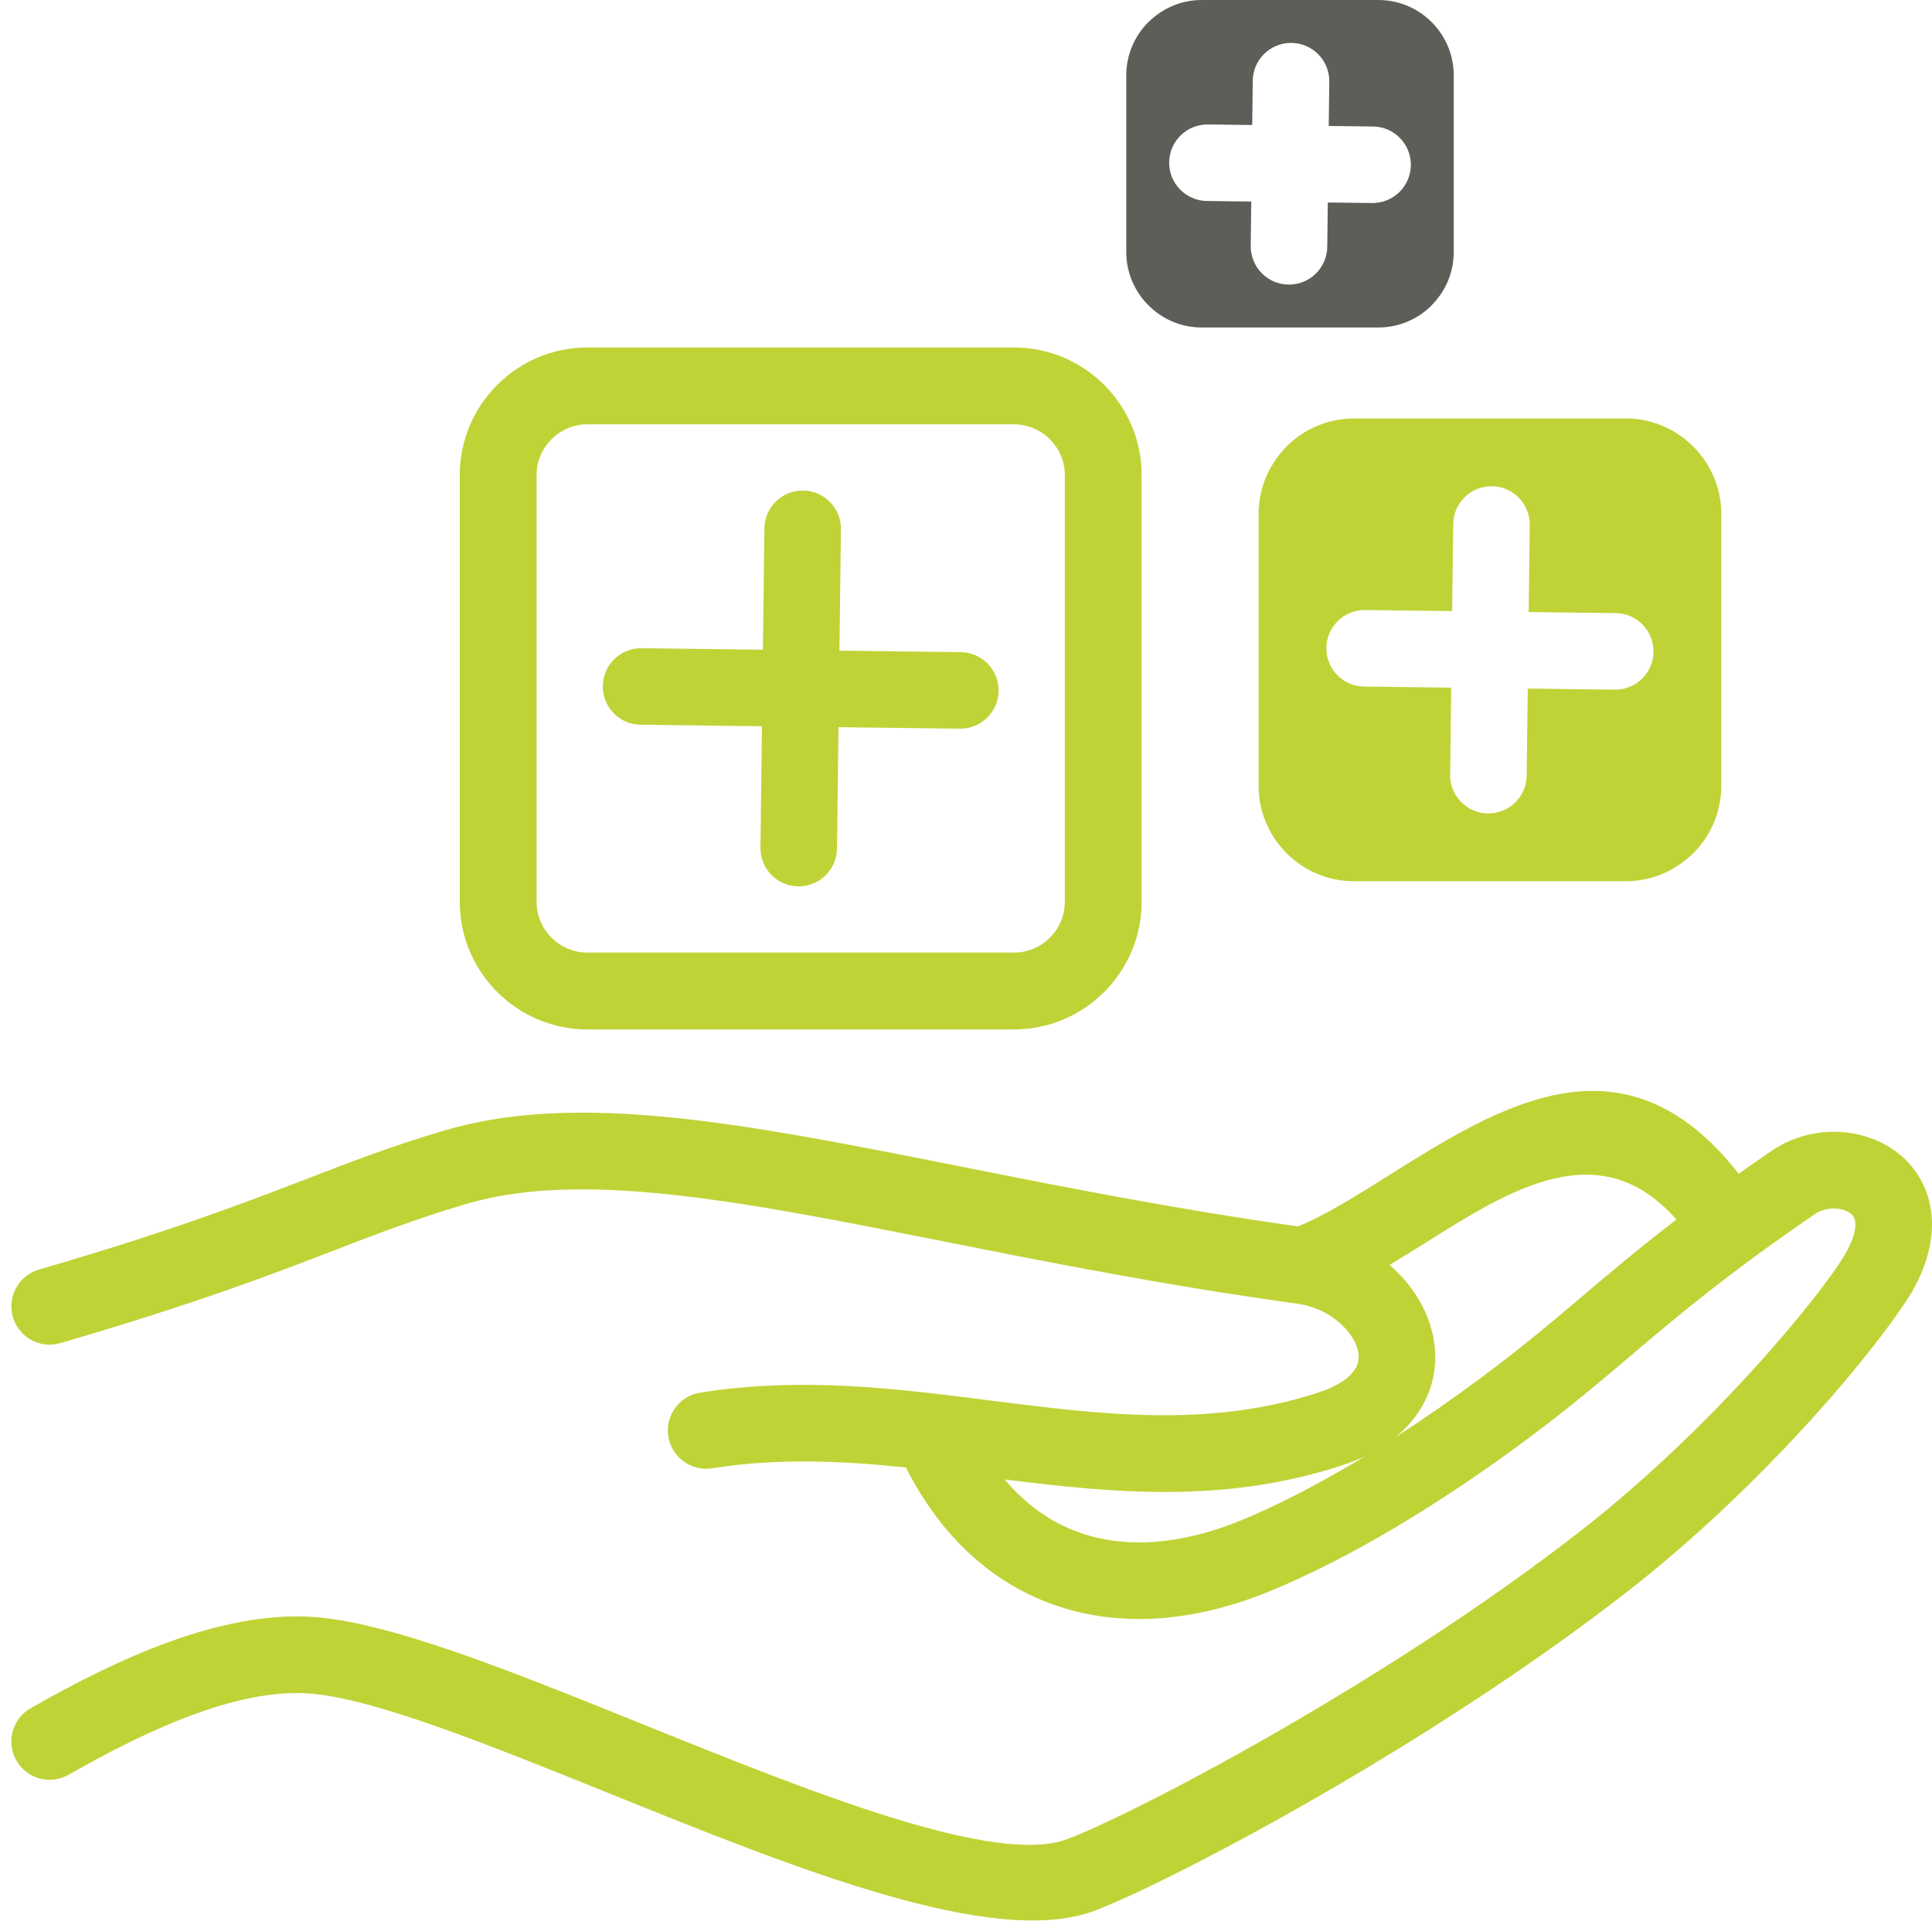<?xml version="1.0" encoding="UTF-8"?>
<!DOCTYPE svg PUBLIC "-//W3C//DTD SVG 1.0//EN" "http://www.w3.org/TR/2001/REC-SVG-20010904/DTD/svg10.dtd">
<!-- Creator: CorelDRAW 2018 (64-Bit) -->
<svg xmlns="http://www.w3.org/2000/svg" xml:space="preserve" width="62.869mm" height="62.509mm" version="1.0" style="shape-rendering:geometricPrecision; text-rendering:geometricPrecision; image-rendering:optimizeQuality; fill-rule:evenodd; clip-rule:evenodd"
viewBox="0 0 632.4 628.777"
 xmlns:xlink="http://www.w3.org/1999/xlink">
 <defs>
  <style type="text/css">
   <![CDATA[
    .fil0 {fill:none}
    .fil2 {fill:#5C5E57}
    .fil3 {fill:#BFD337}
    .fil1 {fill:#BFD337;fill-rule:nonzero}
   ]]>
  </style>
 </defs>
 <g id="Warstwa_x0020_1">
  <rect class="fil0" x="-0.002" y="0.086" width="628.689" height="628.689"/>
  <g id="_1071079632">
   <path class="fil1" d="M19.74 439.686c-6.646,1.925 -13.598,-1.902 -15.523,-8.549 -1.925,-6.647 1.901,-13.599 8.547,-15.525 43.839,-12.804 67.469,-21.921 87.553,-29.669 14.764,-5.695 27.675,-10.677 45.003,-15.825 44.087,-13.097 98.967,-2.193 169.09,11.739 33.429,6.642 70.408,13.991 110.456,19.622 8.852,-3.601 18.863,-9.89 29.181,-16.369 37.128,-23.32 77.583,-48.722 115.077,-0.88 3.371,-2.387 6.939,-4.875 10.729,-7.474 8.019,-5.499 17.908,-7.293 26.758,-5.72 5.606,0.995 10.91,3.326 15.24,6.911 4.602,3.809 8.065,8.961 9.649,15.371 1.958,7.921 0.887,17.485 -4.899,28.229 -4.154,7.717 -19.741,28.674 -42.202,52.278 -14.88,15.638 -32.971,32.701 -53.038,48.232 -27.173,21.03 -57.259,40.736 -84.845,57.241 -39.758,23.79 -74.653,41.094 -88.255,46.212 -32.962,12.402 -97.917,-13.827 -158.288,-38.204 -40.523,-16.364 -78.857,-31.843 -99.729,-32.986 -11.128,-0.608 -23.556,2.11 -36.452,6.798 -13.608,4.946 -27.677,12.073 -41.353,19.885 -6.022,3.418 -13.677,1.306 -17.094,-4.718 -3.417,-6.022 -1.306,-13.678 4.717,-17.096 14.737,-8.419 30.048,-16.154 45.183,-21.653 15.845,-5.76 31.529,-9.077 46.277,-8.272 25.124,1.375 65.307,17.6 107.785,34.754 56.027,22.624 116.305,46.964 140.111,38.008 12.688,-4.776 45.849,-21.282 84.229,-44.247 26.828,-16.052 56.054,-35.189 82.388,-55.57 18.89,-14.62 36.03,-30.8 50.19,-45.679 20.831,-21.892 34.785,-40.398 38.272,-46.873 2.531,-4.7 3.197,-8.091 2.639,-10.344 -0.2,-0.811 -0.668,-1.489 -1.3,-2.01 -0.9,-0.745 -2.142,-1.255 -3.549,-1.505 -2.797,-0.498 -5.866,0.03 -8.29,1.691 -29.167,20.001 -44.697,33.17 -59.71,45.899 -10.254,8.694 -20.281,17.195 -33.678,27.191 -15.257,11.383 -30.128,21.289 -44.141,29.603 -14.693,8.718 -28.566,15.697 -41.041,20.8 -25.281,10.345 -49.813,11.88 -71.16,4.11 -19.641,-7.15 -36.188,-21.93 -47.743,-44.697 -20.965,-2.181 -42.085,-3.142 -63.421,0.263 -6.836,1.084 -13.259,-3.579 -14.343,-10.416 -1.085,-6.837 3.578,-13.262 10.414,-14.346 33.195,-5.297 64.291,-1.342 95.125,2.58 35.747,4.547 71.122,9.046 106.794,-2.469 7.013,-2.263 11.025,-5.18 12.729,-8.248 0.842,-1.515 1.073,-3.195 0.813,-4.874 -0.342,-2.207 -1.459,-4.521 -3.166,-6.706 -3.695,-4.733 -9.756,-8.429 -16.84,-9.405l-0.044 -0.006 -0.008 -0.001c-42.796,-5.902 -80.755,-13.444 -114.985,-20.245 -66.793,-13.271 -119.069,-23.657 -157.201,-12.328 -16.545,4.915 -28.906,9.685 -43.039,15.136 -20.504,7.91 -44.63,17.219 -89.615,30.358zm435.123 -25.6c2.371,2.055 4.503,4.294 6.354,6.664 4.289,5.495 7.166,11.785 8.177,18.302 1.095,7.043 0.043,14.22 -3.661,20.89 -2.096,3.775 -5.021,7.317 -8.869,10.473 9.232,-5.946 18.847,-12.616 28.717,-19.979 13.243,-9.881 22.763,-17.953 32.498,-26.208 9.105,-7.72 18.397,-15.599 30.652,-24.994 -24.867,-28.346 -54.276,-9.886 -81.321,7.099 -4.223,2.653 -8.399,5.276 -12.546,7.752zm-8.097 62.641c-2.451,1.165 -5.117,2.224 -8.007,3.157 -38.184,12.326 -73.957,8.922 -109.894,4.428 6.92,8.241 15.021,13.949 23.951,17.199 15.403,5.606 33.747,4.236 53.181,-3.716 11.035,-4.514 23.76,-10.957 37.701,-19.229 1.017,-0.604 2.04,-1.216 3.068,-1.839z"/>
   <path class="fil2" d="M393.321 0l57.871 0c6.793,0 12.963,2.771 17.425,7.234 4.463,4.463 7.233,10.634 7.233,17.429l0 57.881c0,6.761 -2.77,12.914 -7.233,17.38l-0.025 0.024 0.025 0.025c-4.462,4.463 -10.632,7.234 -17.425,7.234l-57.871 0c-6.759,0 -12.912,-2.771 -17.376,-7.234l-0.049 -0.049c-4.463,-4.466 -7.233,-10.619 -7.233,-17.38l0 -57.881c0,-6.795 2.77,-12.966 7.233,-17.429 0.314,-0.314 0.641,-0.608 0.979,-0.882 4.371,-3.943 10.146,-6.352 16.447,-6.352zm16.742 26.422c0.08,-6.919 5.755,-12.461 12.672,-12.381 6.918,0.08 12.459,5.756 12.379,12.674l-0.179 14.514 14.498 0.179c6.917,0.08 12.459,5.757 12.379,12.675 -0.08,6.919 -5.756,12.461 -12.672,12.381l-14.512 -0.179 -0.179 14.499c-0.08,6.919 -5.755,12.462 -12.672,12.382 -6.918,-0.08 -12.459,-5.757 -12.379,-12.675l0.179 -14.513 -14.497 -0.179c-6.917,-0.08 -12.459,-5.756 -12.379,-12.674 0.08,-6.919 5.756,-12.462 12.672,-12.382l14.511 0.179 0.179 -14.5z"/>
   <path class="fil1" d="M192.241 113.751l139.703 0c11.493,0 21.935,4.695 29.495,12.256 7.56,7.561 12.253,18.005 12.253,29.5l0 139.729c0,11.495 -4.693,21.939 -12.253,29.5 -7.56,7.561 -18.002,12.255 -29.495,12.255l-139.703 0c-11.493,0 -21.935,-4.694 -29.495,-12.255 -7.56,-7.561 -12.253,-18.005 -12.253,-29.5l0 -139.729c0,-11.495 4.693,-21.939 12.253,-29.5 7.56,-7.561 18.002,-12.256 29.495,-12.256zm122.25 99.735c6.917,0.08 12.459,5.757 12.379,12.675 -0.08,6.919 -5.756,12.461 -12.672,12.381l-39.736 -0.489 -0.489 39.725c-0.08,6.919 -5.756,12.461 -12.672,12.381 -6.918,-0.08 -12.46,-5.756 -12.38,-12.674l0.49 -39.74 -39.717 -0.489c-6.918,-0.08 -12.46,-5.757 -12.38,-12.675 0.08,-6.919 5.756,-12.461 12.673,-12.381l39.731 0.489 0.491 -39.727c0.08,-6.919 5.755,-12.462 12.672,-12.382 6.917,0.08 12.459,5.757 12.379,12.675l-0.49 39.742 39.721 0.489zm17.452 -74.581l-139.703 0c-4.551,0 -8.699,1.872 -11.713,4.887 -3.014,3.015 -4.886,7.163 -4.886,11.715l0 139.729c0,4.552 1.872,8.7 4.886,11.715 3.014,3.015 7.162,4.886 11.713,4.886l139.703 0c4.552,0 8.699,-1.871 11.713,-4.886 3.015,-3.015 4.886,-7.163 4.886,-11.715l0 -139.729c0,-4.552 -1.871,-8.7 -4.886,-11.715 -3.014,-3.015 -7.161,-4.887 -11.713,-4.887z"/>
   <path class="fil3" d="M443.158 136.997c-8.586,0 -16.385,3.505 -22.029,9.15l0.025 0.025c-5.661,5.672 -9.174,13.464 -9.174,22.009l0 89.105c0,8.588 3.504,16.388 9.149,22.033 5.644,5.646 13.443,9.151 22.029,9.151l89.089 0c8.104,0 15.531,-3.162 21.113,-8.319 0.316,-0.261 0.623,-0.537 0.917,-0.832 5.644,-5.645 9.148,-13.445 9.148,-22.033l0 -89.105c0,-8.518 -3.49,-16.288 -9.12,-21.956l-0.077 -0.078c-5.669,-5.646 -13.451,-9.15 -21.981,-9.15l-89.089 0zm3.38 87.759c-6.917,-0.08 -12.459,-5.756 -12.379,-12.674 0.08,-6.919 5.756,-12.462 12.672,-12.382l28.499 0.351 0.351 -28.492c0.08,-6.918 5.756,-12.461 12.672,-12.381 6.918,0.08 12.459,5.757 12.379,12.675l-0.351 28.505 28.487 0.352c6.918,0.08 12.459,5.756 12.379,12.674 -0.08,6.919 -5.755,12.462 -12.672,12.381l-28.501 -0.351 -0.351 28.49c-0.08,6.919 -5.755,12.462 -12.672,12.382 -6.918,-0.08 -12.459,-5.757 -12.379,-12.675l0.351 -28.504 -28.485 -0.351z"/>
  </g>
 </g>
</svg>
